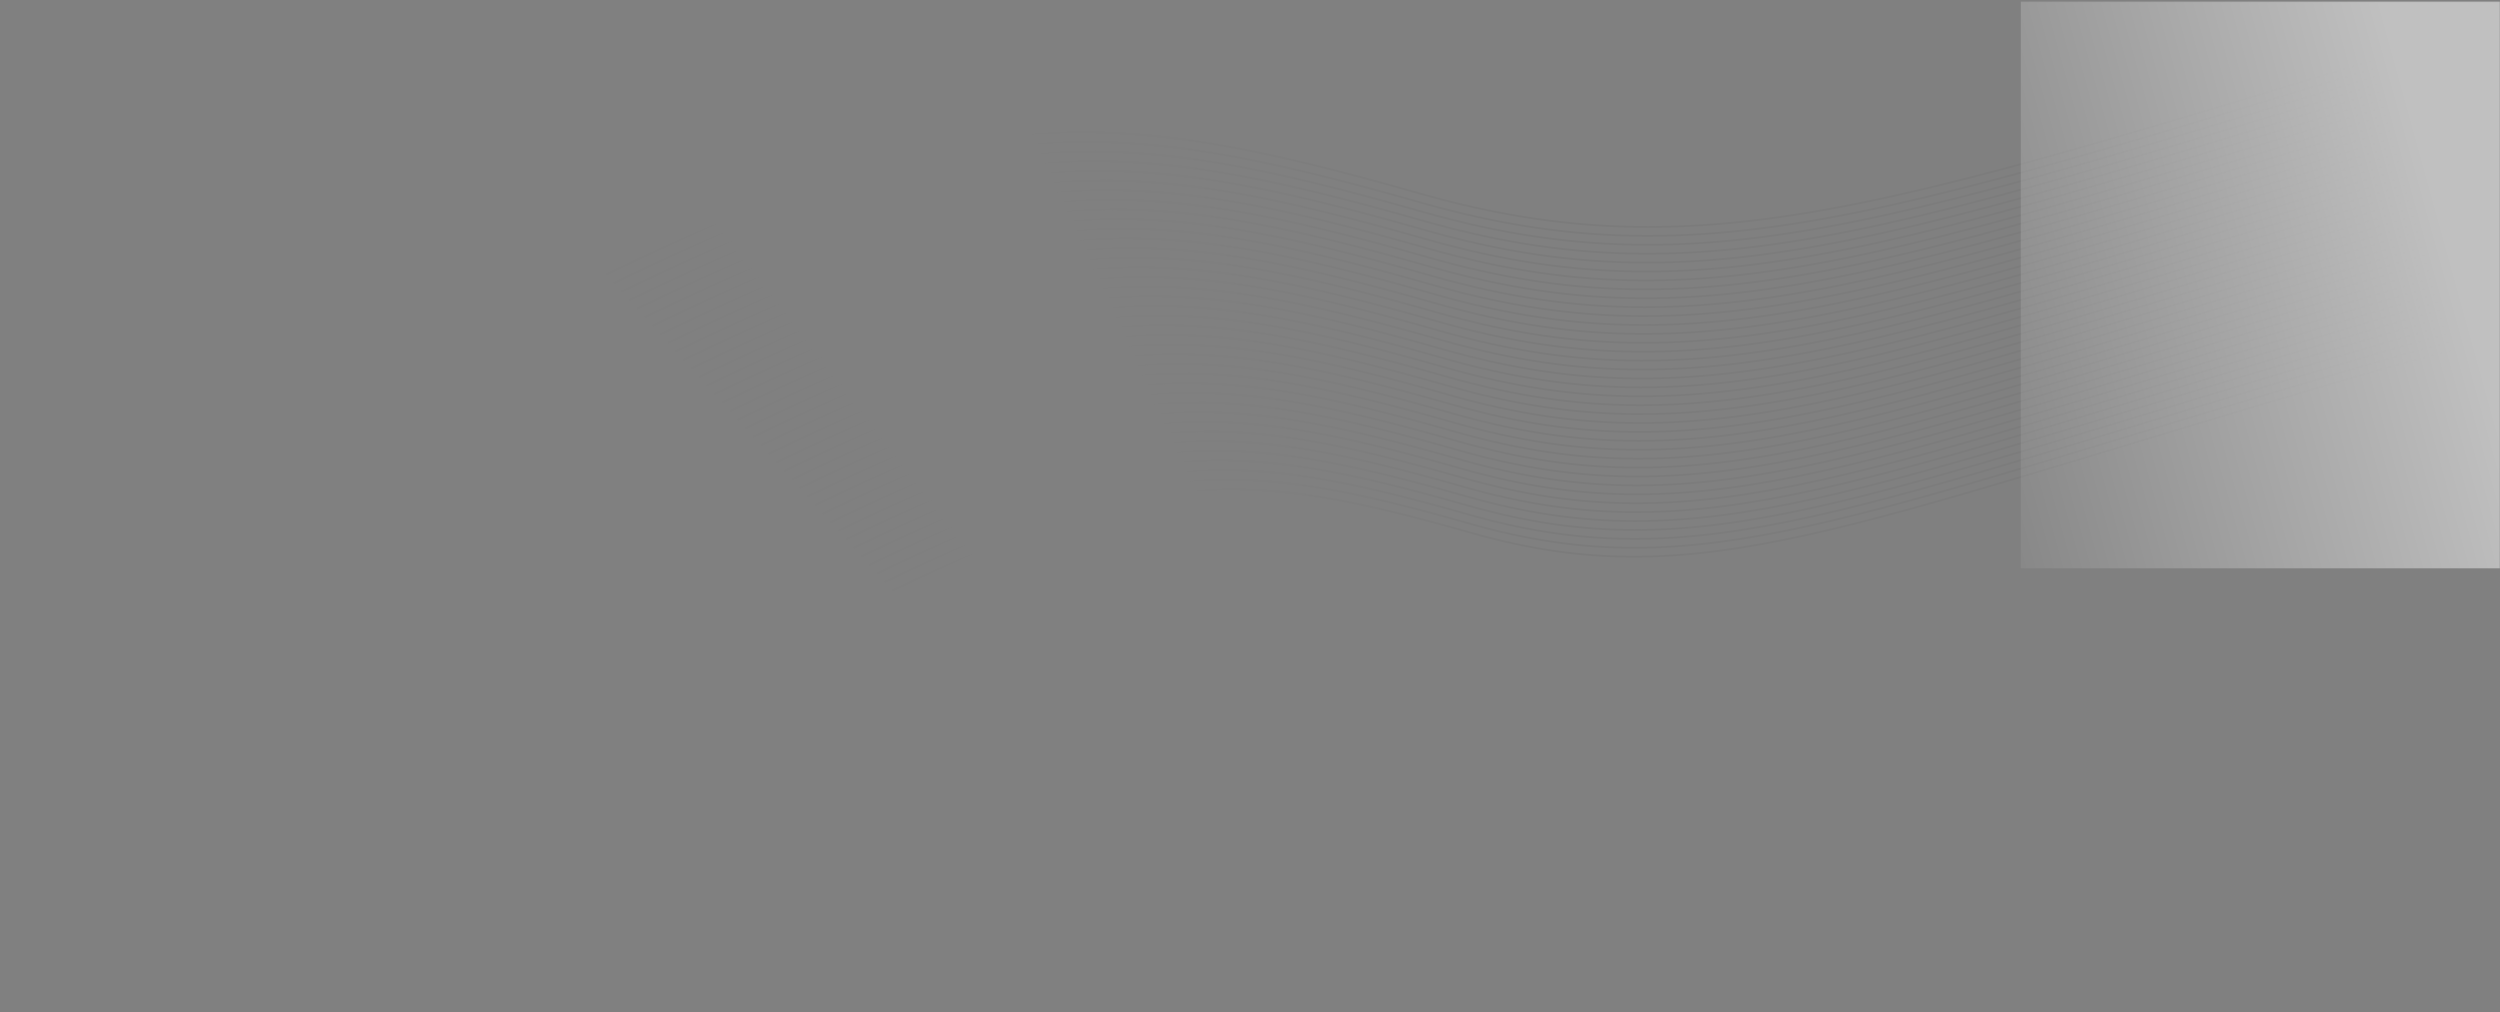 <svg width="1440" height="583" viewBox="0 0 1440 583" fill="none" xmlns="http://www.w3.org/2000/svg">
<rect x="0" y="0" width="1440" height="583" fill="#808080" stroke="none"/>
<mask id="mask0_41_23" style="mask-type:alpha" maskUnits="userSpaceOnUse" x="0" y="0" width="1440" height="583">
<rect y="0.741" width="1440" height="582.222" fill="#D9D9D9" fill-opacity="0.5"/>
</mask>
<g mask="url(#mask0_41_23)">
<g opacity="0.08">
<path d="M1979.32 -26.604C1969.47 -63.23 1866.81 -112.262 1534.99 -15.384C1120.21 105.713 1001.64 163.862 817.499 111.373C633.358 58.884 556.584 57.865 349.08 158.149" stroke="url(#paint0_linear_41_23)"/>
<path d="M1971.07 -20.244C1961.29 -56.584 1859.43 -105.234 1530.2 -9.111C1118.65 111.041 1001.01 168.736 818.304 116.657C635.6 64.577 559.424 63.566 353.539 163.068" stroke="url(#paint1_linear_41_23)"/>
<path d="M1962.81 -13.883C1953.11 -49.938 1852.05 -98.205 1525.41 -2.838C1117.1 116.37 1000.38 173.611 819.111 121.941C637.843 70.271 562.266 69.268 357.999 167.988" stroke="url(#paint2_linear_41_23)"/>
<path d="M1954.55 -7.523C1944.93 -43.291 1844.67 -91.176 1520.62 3.435C1115.54 121.698 999.749 178.486 819.917 127.225C640.085 75.965 565.106 74.969 362.458 172.907" stroke="url(#paint3_linear_41_23)"/>
<path d="M1946.3 -1.163C1936.75 -36.646 1837.3 -84.148 1515.82 9.707C1113.99 127.026 999.119 183.361 820.723 132.509C642.327 81.658 567.947 80.671 366.918 177.826" stroke="url(#paint4_linear_41_23)"/>
<path d="M1938.04 5.198C1928.57 -30 1829.92 -77.12 1511.03 15.98C1112.43 132.355 998.489 188.235 821.529 137.793C644.569 87.351 570.789 86.372 371.377 182.746" stroke="url(#paint5_linear_41_23)"/>
<path d="M1929.79 11.558C1920.4 -23.354 1822.54 -70.091 1506.24 22.253C1110.88 137.683 997.858 193.11 822.334 143.077C646.811 93.045 573.629 92.073 375.836 187.665" stroke="url(#paint6_linear_41_23)"/>
<path d="M1921.53 17.918C1912.22 -16.708 1815.16 -63.063 1501.45 28.526C1109.32 143.011 997.227 197.985 823.14 148.362C649.053 98.739 576.47 97.775 380.296 192.584" stroke="url(#paint7_linear_41_23)"/>
<path d="M1913.27 24.278C1904.04 -10.062 1807.78 -56.035 1496.66 34.798C1107.77 148.339 996.597 202.859 823.946 153.645C651.295 104.432 579.311 103.476 384.755 197.503" stroke="url(#paint8_linear_41_23)"/>
<path d="M1905.02 30.639C1895.86 -3.416 1800.4 -49.006 1491.87 41.071C1106.21 153.668 995.966 207.734 824.751 158.93C653.537 110.126 582.151 109.178 389.214 202.423" stroke="url(#paint9_linear_41_23)"/>
<path d="M1896.76 36.999C1887.68 3.23 1793.03 -41.978 1487.08 47.344C1104.66 158.996 995.336 212.609 825.558 164.214C655.779 115.819 584.993 114.879 393.674 207.342" stroke="url(#paint10_linear_41_23)"/>
<path d="M1888.51 43.36C1879.5 9.876 1785.65 -34.949 1482.29 53.617C1103.1 164.324 994.706 217.484 826.363 169.498C658.021 121.513 587.833 120.581 398.133 212.261" stroke="url(#paint11_linear_41_23)"/>
<path d="M1880.25 49.72C1871.32 16.522 1778.27 -27.921 1477.5 59.889C1101.54 169.652 994.075 222.358 827.169 174.782C660.263 127.206 590.674 126.282 402.592 217.18" stroke="url(#paint12_linear_41_23)"/>
<path d="M1871.99 56.08C1863.14 23.168 1770.89 -20.893 1472.71 66.162C1099.99 174.98 993.444 227.233 827.975 180.066C662.505 132.899 593.515 131.984 407.052 222.1" stroke="url(#paint13_linear_41_23)"/>
<path d="M1863.74 62.44C1854.96 29.814 1763.51 -13.864 1467.92 72.435C1098.43 180.309 992.814 232.108 828.781 185.35C664.747 138.593 596.356 137.685 411.511 227.019" stroke="url(#paint14_linear_41_23)"/>
<path d="M1855.48 68.8C1846.78 36.46 1756.13 -6.836 1463.13 78.708C1096.88 185.637 992.184 236.982 829.587 190.634C666.99 144.286 599.197 143.387 415.971 231.938" stroke="url(#paint15_linear_41_23)"/>
<path d="M1847.23 75.161C1838.6 43.106 1748.75 0.193 1458.34 84.981C1095.32 190.966 991.554 241.858 830.393 195.919C669.231 149.98 602.038 149.089 420.43 236.858" stroke="url(#paint16_linear_41_23)"/>
<path d="M1838.97 81.521C1830.42 49.752 1741.38 7.221 1453.55 91.253C1093.77 196.294 990.923 246.732 831.198 201.203C671.473 155.674 604.878 154.79 424.889 241.777" stroke="url(#paint17_linear_41_23)"/>
<path d="M1830.71 87.881C1822.24 56.397 1734 14.249 1448.76 97.525C1092.21 201.621 990.293 251.606 832.004 206.486C673.716 161.366 607.72 160.49 429.349 246.696" stroke="url(#paint18_linear_41_23)"/>
<path d="M1822.46 94.241C1814.07 63.043 1726.62 21.277 1443.97 103.798C1090.66 206.95 989.662 256.481 832.81 211.77C675.958 167.06 610.561 166.192 433.808 251.615" stroke="url(#paint19_linear_41_23)"/>
<path d="M1814.2 100.601C1805.89 69.689 1719.24 28.306 1439.18 110.071C1089.1 212.278 989.032 261.355 833.616 217.054C678.2 172.754 613.402 171.893 438.267 256.534" stroke="url(#paint20_linear_41_23)"/>
<path d="M1805.95 106.962C1797.71 76.335 1711.86 35.334 1434.39 116.344C1087.55 217.607 988.402 266.231 834.422 222.339C680.442 178.447 616.243 177.595 442.727 261.454" stroke="url(#paint21_linear_41_23)"/>
<path d="M1797.69 113.322C1789.53 82.981 1704.48 42.363 1429.6 122.617C1085.99 222.935 987.771 271.105 835.228 227.623C682.684 184.141 619.084 183.296 447.186 266.373" stroke="url(#paint22_linear_41_23)"/>
<path d="M1789.43 119.683C1781.35 89.627 1697.1 49.391 1424.81 128.89C1084.44 228.263 987.141 275.98 836.033 232.907C684.926 189.834 621.924 188.998 451.645 271.292" stroke="url(#paint23_linear_41_23)"/>
<path d="M1781.18 126.043C1773.17 96.273 1689.73 56.419 1420.02 135.162C1082.88 233.591 986.51 280.854 836.839 238.191C687.168 195.528 624.765 194.699 456.105 276.211" stroke="url(#paint24_linear_41_23)"/>
<path d="M1772.92 132.403C1764.99 102.919 1682.35 63.448 1415.23 141.435C1081.33 238.919 985.88 285.729 837.645 243.475C689.41 201.221 627.606 200.401 460.564 281.131" stroke="url(#paint25_linear_41_23)"/>
<path d="M1764.67 138.763C1756.81 109.565 1674.97 70.476 1410.44 147.708C1079.77 244.248 985.25 290.604 838.451 248.759C691.653 206.915 630.447 206.102 465.024 286.05" stroke="url(#paint26_linear_41_23)"/>
<path d="M1756.41 145.124C1748.63 116.211 1667.59 77.504 1405.65 153.981C1078.22 249.576 984.619 295.479 839.257 254.043C693.895 212.608 633.288 211.804 469.483 290.969" stroke="url(#paint27_linear_41_23)"/>
<path d="M1748.15 151.484C1740.45 122.857 1660.21 84.533 1400.86 160.254C1076.66 254.904 983.989 300.353 840.063 259.328C696.137 218.302 636.13 217.505 473.943 295.889" stroke="url(#paint28_linear_41_23)"/>
<path d="M1739.9 157.845C1732.27 129.503 1652.83 91.562 1396.07 166.527C1075.11 260.233 983.358 305.228 840.868 264.612C698.378 223.996 638.97 223.207 478.402 300.808" stroke="url(#paint29_linear_41_23)"/>
<path d="M1731.64 164.205C1724.09 136.149 1645.45 98.59 1391.28 172.799C1073.55 265.561 982.728 310.103 841.674 269.896C700.62 229.689 641.81 228.908 482.861 305.727" stroke="url(#paint30_linear_41_23)"/>
<path d="M1723.38 170.565C1715.91 142.795 1638.08 105.618 1386.49 179.072C1072 270.889 982.097 314.977 842.48 275.18C702.863 235.382 644.652 234.609 487.32 310.646" stroke="url(#paint31_linear_41_23)"/>
<path d="M1715.13 176.925C1707.74 149.441 1630.7 112.647 1381.69 185.345C1070.44 276.217 981.467 319.852 843.286 280.464C705.105 241.076 647.492 240.311 491.78 315.566" stroke="url(#paint32_linear_41_23)"/>
<path d="M1706.87 183.285C1699.56 156.087 1623.32 119.675 1376.9 191.617C1068.88 281.545 980.836 324.727 844.091 285.748C707.346 246.769 650.333 246.012 496.239 320.485" stroke="url(#paint33_linear_41_23)"/>
<path d="M1698.62 189.645C1691.38 162.732 1615.94 126.703 1372.11 197.89C1067.33 286.873 980.206 329.601 844.898 291.032C709.589 252.463 653.174 251.714 500.699 325.404" stroke="url(#paint34_linear_41_23)"/>
<path d="M1690.36 196.006C1683.2 169.378 1608.56 133.731 1367.32 204.163C1065.77 292.202 979.576 334.476 845.703 296.316C711.831 258.156 656.015 257.415 505.158 330.323" stroke="url(#paint35_linear_41_23)"/>
<path d="M1682.1 202.366C1675.02 176.025 1601.18 140.76 1362.53 210.436C1064.22 297.53 978.945 339.351 846.509 301.6C714.073 263.85 658.856 263.117 509.617 335.243" stroke="url(#paint36_linear_41_23)"/>
<path d="M1673.85 208.727C1666.84 182.671 1593.81 147.789 1357.74 216.709C1062.66 302.859 978.315 344.226 847.315 306.885C716.315 269.544 661.697 268.818 514.077 340.162" stroke="url(#paint37_linear_41_23)"/>
</g>
<rect x="1441.36" y="327.351" width="277.387" height="326.61" transform="rotate(180 1441.36 327.351)" fill="url(#paint38_linear_41_23)"/>
</g>
<defs>
<linearGradient id="paint0_linear_41_23" x1="1122.59" y1="-80.839" x2="1200.7" y2="194.376" gradientUnits="userSpaceOnUse">
<stop offset="0.016" stop-opacity="0"/>
<stop offset="0.49"/>
<stop offset="1" stop-opacity="0"/>
</linearGradient>
<linearGradient id="paint1_linear_41_23" x1="1121.02" y1="-74.056" x2="1198.52" y2="199.013" gradientUnits="userSpaceOnUse">
<stop offset="0.016" stop-opacity="0"/>
<stop offset="0.49"/>
<stop offset="1" stop-opacity="0"/>
</linearGradient>
<linearGradient id="paint2_linear_41_23" x1="1119.45" y1="-67.272" x2="1196.34" y2="203.65" gradientUnits="userSpaceOnUse">
<stop offset="0.016" stop-opacity="0"/>
<stop offset="0.49"/>
<stop offset="1" stop-opacity="0"/>
</linearGradient>
<linearGradient id="paint3_linear_41_23" x1="1117.87" y1="-60.489" x2="1194.15" y2="208.287" gradientUnits="userSpaceOnUse">
<stop offset="0.016" stop-opacity="0"/>
<stop offset="0.49"/>
<stop offset="1" stop-opacity="0"/>
</linearGradient>
<linearGradient id="paint4_linear_41_23" x1="1116.3" y1="-53.706" x2="1191.97" y2="212.923" gradientUnits="userSpaceOnUse">
<stop offset="0.016" stop-opacity="0"/>
<stop offset="0.49"/>
<stop offset="1" stop-opacity="0"/>
</linearGradient>
<linearGradient id="paint5_linear_41_23" x1="1114.72" y1="-46.922" x2="1189.79" y2="217.56" gradientUnits="userSpaceOnUse">
<stop offset="0.016" stop-opacity="0"/>
<stop offset="0.49"/>
<stop offset="1" stop-opacity="0"/>
</linearGradient>
<linearGradient id="paint6_linear_41_23" x1="1113.15" y1="-40.139" x2="1187.6" y2="222.196" gradientUnits="userSpaceOnUse">
<stop offset="0.016" stop-opacity="0"/>
<stop offset="0.49"/>
<stop offset="1" stop-opacity="0"/>
</linearGradient>
<linearGradient id="paint7_linear_41_23" x1="1111.58" y1="-33.355" x2="1185.42" y2="226.833" gradientUnits="userSpaceOnUse">
<stop offset="0.016" stop-opacity="0"/>
<stop offset="0.49"/>
<stop offset="1" stop-opacity="0"/>
</linearGradient>
<linearGradient id="paint8_linear_41_23" x1="1110" y1="-26.573" x2="1183.24" y2="231.47" gradientUnits="userSpaceOnUse">
<stop offset="0.016" stop-opacity="0"/>
<stop offset="0.49"/>
<stop offset="1" stop-opacity="0"/>
</linearGradient>
<linearGradient id="paint9_linear_41_23" x1="1108.43" y1="-19.789" x2="1181.05" y2="236.107" gradientUnits="userSpaceOnUse">
<stop offset="0.016" stop-opacity="0"/>
<stop offset="0.49"/>
<stop offset="1" stop-opacity="0"/>
</linearGradient>
<linearGradient id="paint10_linear_41_23" x1="1106.86" y1="-13.006" x2="1178.87" y2="240.743" gradientUnits="userSpaceOnUse">
<stop offset="0.016" stop-opacity="0"/>
<stop offset="0.49"/>
<stop offset="1" stop-opacity="0"/>
</linearGradient>
<linearGradient id="paint11_linear_41_23" x1="1105.28" y1="-6.222" x2="1176.69" y2="245.38" gradientUnits="userSpaceOnUse">
<stop offset="0.016" stop-opacity="0"/>
<stop offset="0.49"/>
<stop offset="1" stop-opacity="0"/>
</linearGradient>
<linearGradient id="paint12_linear_41_23" x1="1103.71" y1="0.561" x2="1174.5" y2="250.017" gradientUnits="userSpaceOnUse">
<stop offset="0.016" stop-opacity="0"/>
<stop offset="0.49"/>
<stop offset="1" stop-opacity="0"/>
</linearGradient>
<linearGradient id="paint13_linear_41_23" x1="1102.13" y1="7.344" x2="1172.32" y2="254.653" gradientUnits="userSpaceOnUse">
<stop offset="0.016" stop-opacity="0"/>
<stop offset="0.49"/>
<stop offset="1" stop-opacity="0"/>
</linearGradient>
<linearGradient id="paint14_linear_41_23" x1="1100.56" y1="14.127" x2="1170.14" y2="259.29" gradientUnits="userSpaceOnUse">
<stop offset="0.016" stop-opacity="0"/>
<stop offset="0.49"/>
<stop offset="1" stop-opacity="0"/>
</linearGradient>
<linearGradient id="paint15_linear_41_23" x1="1098.99" y1="20.911" x2="1167.96" y2="263.927" gradientUnits="userSpaceOnUse">
<stop offset="0.016" stop-opacity="0"/>
<stop offset="0.49"/>
<stop offset="1" stop-opacity="0"/>
</linearGradient>
<linearGradient id="paint16_linear_41_23" x1="1097.41" y1="27.695" x2="1165.77" y2="268.564" gradientUnits="userSpaceOnUse">
<stop offset="0.016" stop-opacity="0"/>
<stop offset="0.49"/>
<stop offset="1" stop-opacity="0"/>
</linearGradient>
<linearGradient id="paint17_linear_41_23" x1="1095.84" y1="34.477" x2="1163.59" y2="273.2" gradientUnits="userSpaceOnUse">
<stop offset="0.016" stop-opacity="0"/>
<stop offset="0.49"/>
<stop offset="1" stop-opacity="0"/>
</linearGradient>
<linearGradient id="paint18_linear_41_23" x1="1094.26" y1="41.26" x2="1161.41" y2="277.836" gradientUnits="userSpaceOnUse">
<stop offset="0.016" stop-opacity="0"/>
<stop offset="0.49"/>
<stop offset="1" stop-opacity="0"/>
</linearGradient>
<linearGradient id="paint19_linear_41_23" x1="1092.69" y1="48.044" x2="1159.22" y2="282.473" gradientUnits="userSpaceOnUse">
<stop offset="0.016" stop-opacity="0"/>
<stop offset="0.49"/>
<stop offset="1" stop-opacity="0"/>
</linearGradient>
<linearGradient id="paint20_linear_41_23" x1="1091.12" y1="54.827" x2="1157.04" y2="287.11" gradientUnits="userSpaceOnUse">
<stop offset="0.016" stop-opacity="0"/>
<stop offset="0.49"/>
<stop offset="1" stop-opacity="0"/>
</linearGradient>
<linearGradient id="paint21_linear_41_23" x1="1089.54" y1="61.611" x2="1154.86" y2="291.747" gradientUnits="userSpaceOnUse">
<stop offset="0.016" stop-opacity="0"/>
<stop offset="0.49"/>
<stop offset="1" stop-opacity="0"/>
</linearGradient>
<linearGradient id="paint22_linear_41_23" x1="1087.97" y1="68.394" x2="1152.67" y2="296.383" gradientUnits="userSpaceOnUse">
<stop offset="0.016" stop-opacity="0"/>
<stop offset="0.49"/>
<stop offset="1" stop-opacity="0"/>
</linearGradient>
<linearGradient id="paint23_linear_41_23" x1="1086.4" y1="75.177" x2="1150.49" y2="301.02" gradientUnits="userSpaceOnUse">
<stop offset="0.016" stop-opacity="0"/>
<stop offset="0.49"/>
<stop offset="1" stop-opacity="0"/>
</linearGradient>
<linearGradient id="paint24_linear_41_23" x1="1084.82" y1="81.96" x2="1148.31" y2="305.657" gradientUnits="userSpaceOnUse">
<stop offset="0.016" stop-opacity="0"/>
<stop offset="0.49"/>
<stop offset="1" stop-opacity="0"/>
</linearGradient>
<linearGradient id="paint25_linear_41_23" x1="1083.25" y1="88.743" x2="1146.13" y2="310.294" gradientUnits="userSpaceOnUse">
<stop offset="0.016" stop-opacity="0"/>
<stop offset="0.49"/>
<stop offset="1" stop-opacity="0"/>
</linearGradient>
<linearGradient id="paint26_linear_41_23" x1="1081.67" y1="95.527" x2="1143.94" y2="314.93" gradientUnits="userSpaceOnUse">
<stop offset="0.016" stop-opacity="0"/>
<stop offset="0.49"/>
<stop offset="1" stop-opacity="0"/>
</linearGradient>
<linearGradient id="paint27_linear_41_23" x1="1080.1" y1="102.31" x2="1141.76" y2="319.567" gradientUnits="userSpaceOnUse">
<stop offset="0.016" stop-opacity="0"/>
<stop offset="0.49"/>
<stop offset="1" stop-opacity="0"/>
</linearGradient>
<linearGradient id="paint28_linear_41_23" x1="1078.53" y1="109.094" x2="1139.58" y2="324.204" gradientUnits="userSpaceOnUse">
<stop offset="0.016" stop-opacity="0"/>
<stop offset="0.49"/>
<stop offset="1" stop-opacity="0"/>
</linearGradient>
<linearGradient id="paint29_linear_41_23" x1="1076.95" y1="115.877" x2="1137.39" y2="328.841" gradientUnits="userSpaceOnUse">
<stop offset="0.016" stop-opacity="0"/>
<stop offset="0.49"/>
<stop offset="1" stop-opacity="0"/>
</linearGradient>
<linearGradient id="paint30_linear_41_23" x1="1075.38" y1="122.66" x2="1135.21" y2="333.477" gradientUnits="userSpaceOnUse">
<stop offset="0.016" stop-opacity="0"/>
<stop offset="0.49"/>
<stop offset="1" stop-opacity="0"/>
</linearGradient>
<linearGradient id="paint31_linear_41_23" x1="1073.8" y1="129.443" x2="1133.03" y2="338.114" gradientUnits="userSpaceOnUse">
<stop offset="0.016" stop-opacity="0"/>
<stop offset="0.49"/>
<stop offset="1" stop-opacity="0"/>
</linearGradient>
<linearGradient id="paint32_linear_41_23" x1="1072.23" y1="136.227" x2="1130.84" y2="342.751" gradientUnits="userSpaceOnUse">
<stop offset="0.016" stop-opacity="0"/>
<stop offset="0.49"/>
<stop offset="1" stop-opacity="0"/>
</linearGradient>
<linearGradient id="paint33_linear_41_23" x1="1070.66" y1="143.01" x2="1128.66" y2="347.387" gradientUnits="userSpaceOnUse">
<stop offset="0.016" stop-opacity="0"/>
<stop offset="0.49"/>
<stop offset="1" stop-opacity="0"/>
</linearGradient>
<linearGradient id="paint34_linear_41_23" x1="1069.08" y1="149.793" x2="1126.48" y2="352.024" gradientUnits="userSpaceOnUse">
<stop offset="0.016" stop-opacity="0"/>
<stop offset="0.49"/>
<stop offset="1" stop-opacity="0"/>
</linearGradient>
<linearGradient id="paint35_linear_41_23" x1="1067.51" y1="156.576" x2="1124.3" y2="356.66" gradientUnits="userSpaceOnUse">
<stop offset="0.016" stop-opacity="0"/>
<stop offset="0.49"/>
<stop offset="1" stop-opacity="0"/>
</linearGradient>
<linearGradient id="paint36_linear_41_23" x1="1065.94" y1="163.36" x2="1122.11" y2="361.297" gradientUnits="userSpaceOnUse">
<stop offset="0.016" stop-opacity="0"/>
<stop offset="0.49"/>
<stop offset="1" stop-opacity="0"/>
</linearGradient>
<linearGradient id="paint37_linear_41_23" x1="1064.36" y1="170.143" x2="1119.93" y2="365.934" gradientUnits="userSpaceOnUse">
<stop offset="0.016" stop-opacity="0"/>
<stop offset="0.49"/>
<stop offset="1" stop-opacity="0"/>
</linearGradient>
<linearGradient id="paint38_linear_41_23" x1="1792.36" y1="439.961" x2="1477.63" y2="526.993" gradientUnits="userSpaceOnUse">
<stop stop-color="white" stop-opacity="0"/>
<stop offset="1" stop-color="white"/>
</linearGradient>
</defs>
</svg>
